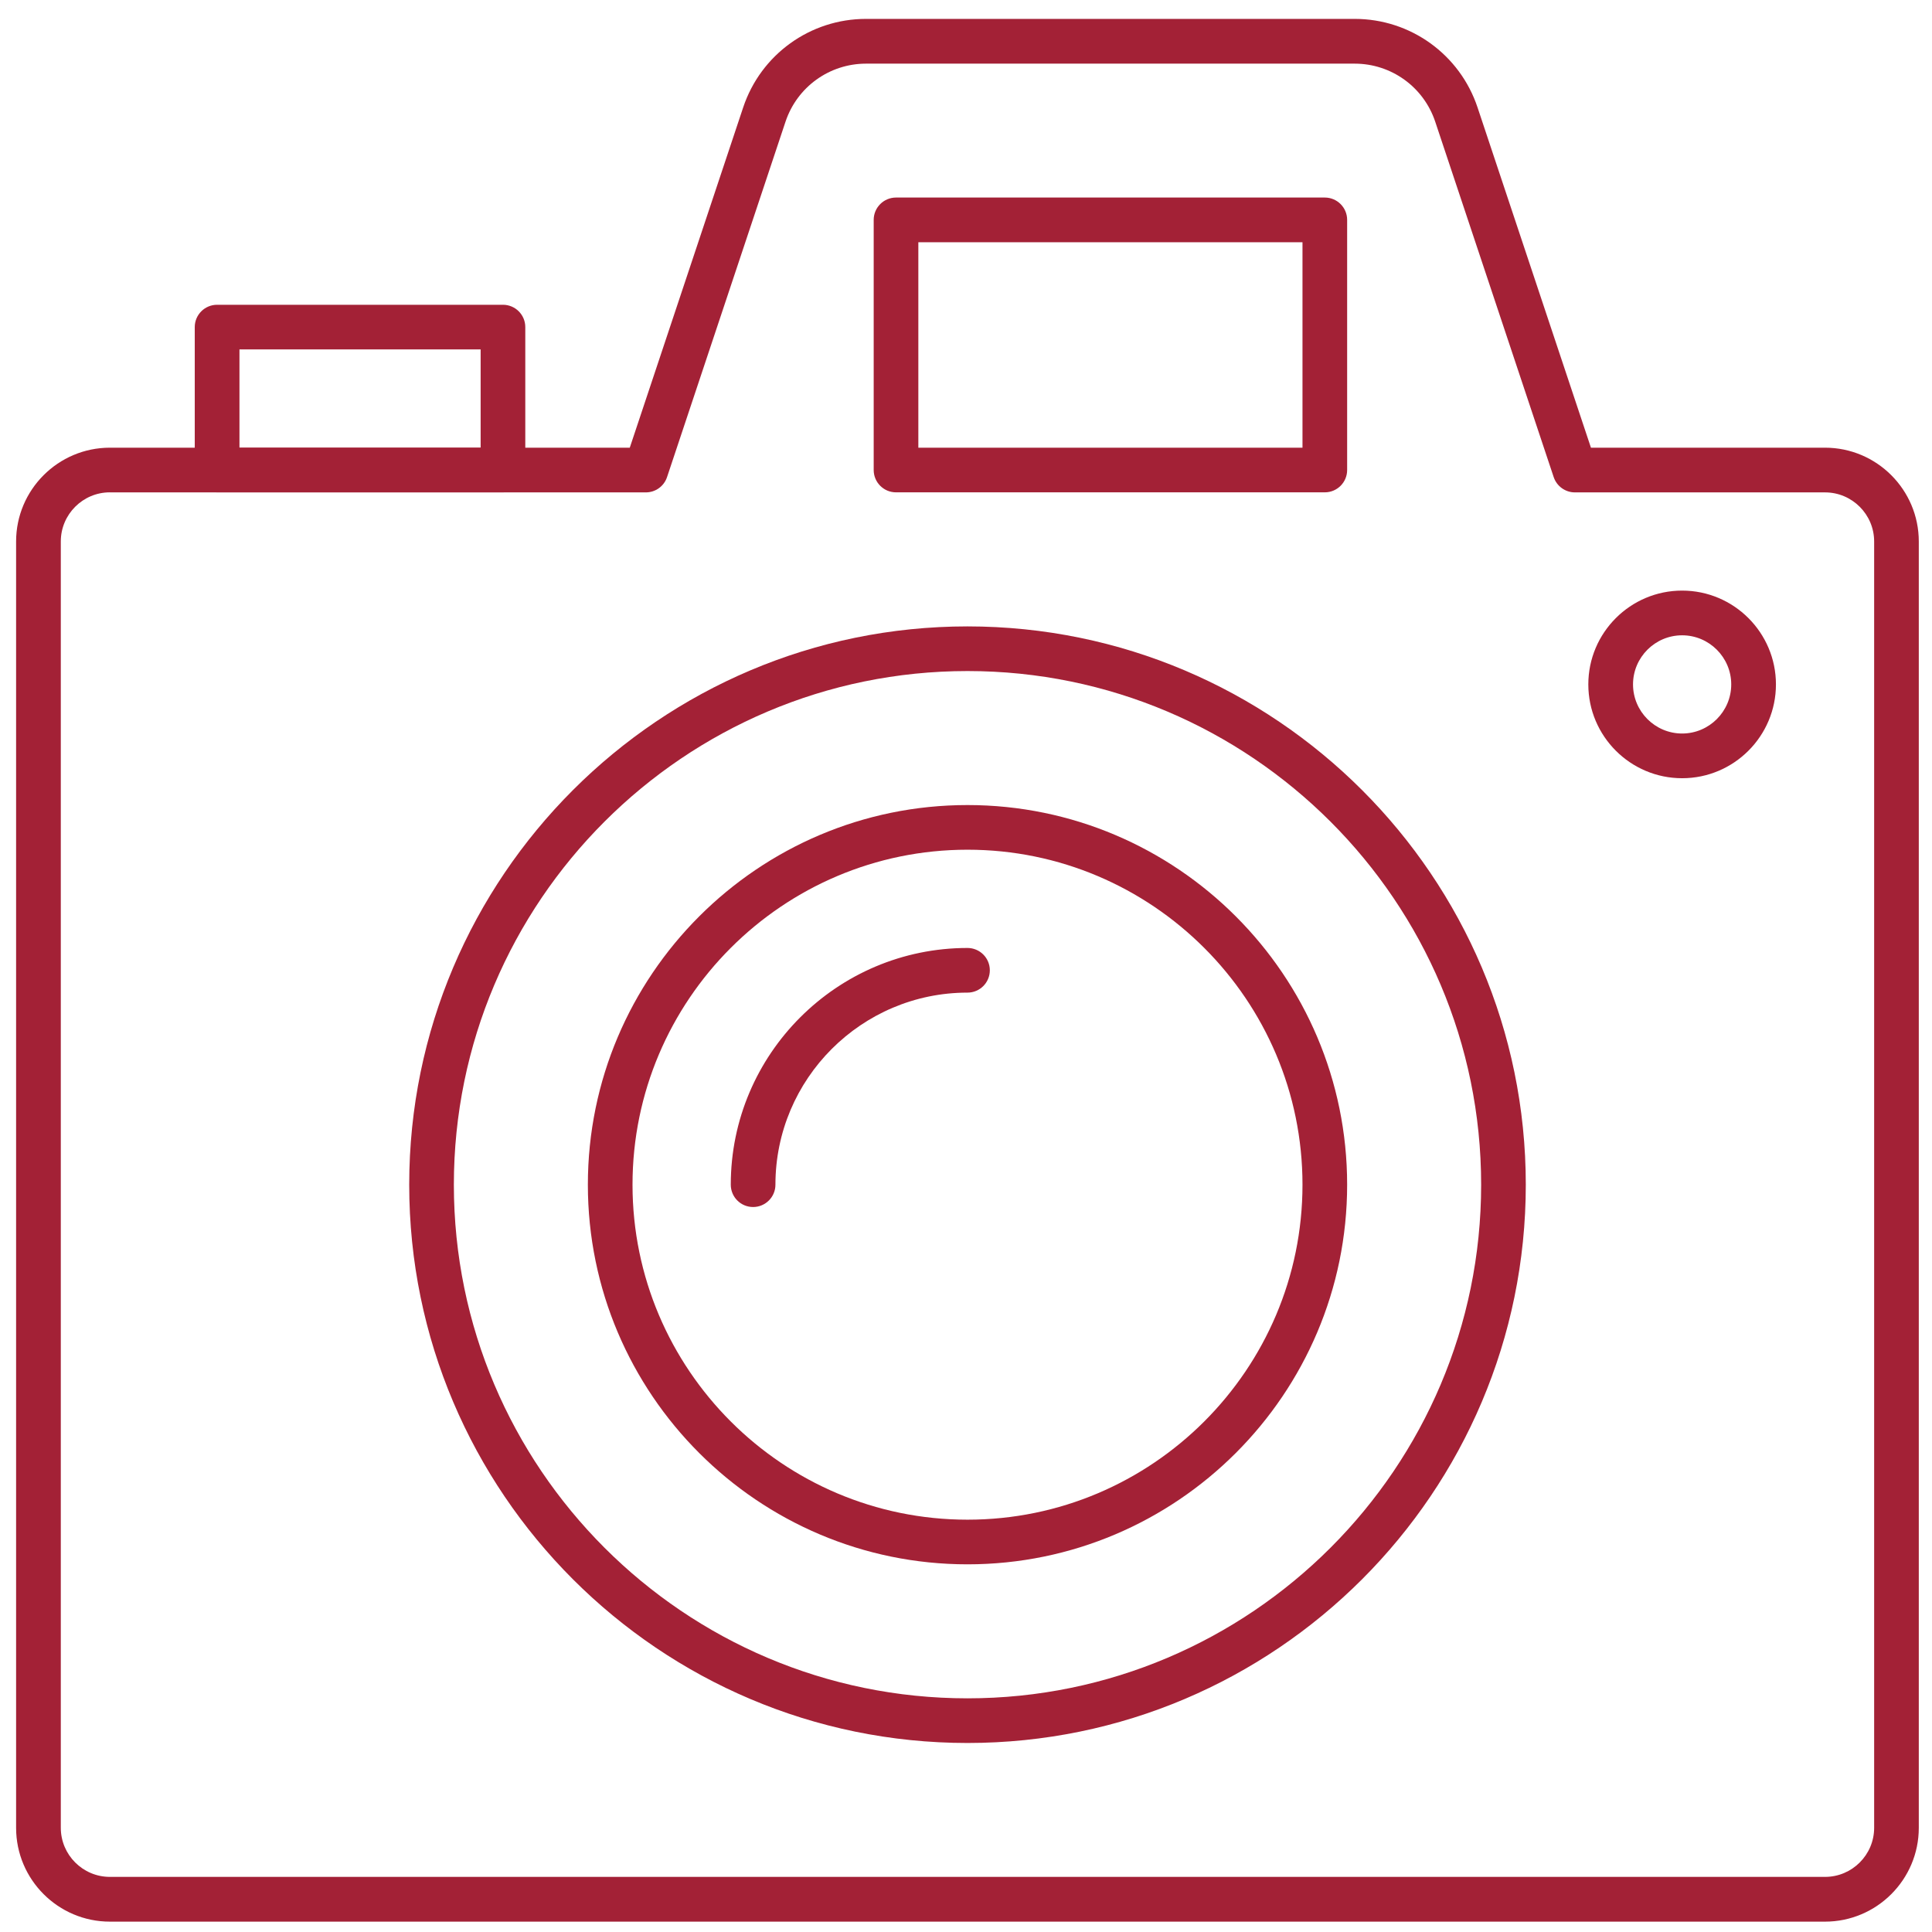 <?xml version="1.0" encoding="UTF-8"?><svg id="Layer_1" xmlns="http://www.w3.org/2000/svg" viewBox="0 0 360 360"><defs><style>.cls-1{fill:#a32136;}</style></defs><path class="cls-1" d="M180.28,324.78c-57.36,0-104.03-46.67-104.03-104.03s46.67-104.03,104.03-104.03,104.03,46.67,104.03,104.03-46.67,104.03-104.03,104.03ZM180.28,125.04c-52.78,0-95.71,42.94-95.71,95.71s42.93,95.71,95.71,95.71,95.71-42.94,95.71-95.71-42.93-95.71-95.71-95.71Z"/><path class="cls-1" d="M180.28,291.49c-39.01,0-70.74-31.74-70.74-70.74s31.74-70.74,70.74-70.74,70.74,31.74,70.74,70.74-31.74,70.74-70.74,70.74ZM180.28,158.33c-34.42,0-62.42,28-62.42,62.42s28,62.42,62.42,62.42,62.42-28,62.42-62.42-28.01-62.42-62.42-62.42Z"/><path class="cls-1" d="M140.33,224.91c-2.3,0-4.16-1.86-4.16-4.16,0-24.32,19.79-44.11,44.11-44.11,2.29,0,4.16,1.86,4.16,4.16s-1.87,4.16-4.16,4.16c-19.73,0-35.79,16.05-35.79,35.79,0,2.3-1.87,4.16-4.16,4.16Z"/><path class="cls-1" d="M313.44,145.01c-9.64,0-17.48-7.84-17.48-17.48s7.84-17.48,17.48-17.48,17.48,7.84,17.48,17.48-7.84,17.48-17.48,17.48ZM313.44,118.38c-5.05,0-9.15,4.11-9.15,9.15s4.11,9.15,9.15,9.15,9.15-4.11,9.15-9.15-4.11-9.15-9.15-9.15Z"/><path class="cls-1" d="M246.86,91.74h-79.9c-2.3,0-4.16-1.86-4.16-4.16v-46.61c0-2.3,1.87-4.16,4.16-4.16h79.9c2.29,0,4.16,1.86,4.16,4.16v46.61c0,2.3-1.87,4.16-4.16,4.16ZM171.12,83.42h71.58v-38.28h-71.58v38.28Z"/><path class="cls-1" d="M93.72,91.74h-53.27c-2.3,0-4.16-1.86-4.16-4.16v-26.63c0-2.3,1.87-4.16,4.16-4.16h53.27c2.29,0,4.16,1.86,4.16,4.16v26.63c0,2.3-1.87,4.16-4.16,4.16ZM44.62,83.42h44.94v-18.31h-44.94v18.31Z"/><path class="cls-1" d="M340.07,358.07H20.48c-9.64,0-17.48-7.84-17.48-17.48V100.9c0-9.64,7.84-17.48,17.48-17.48h96.87l21.13-63.4c3.29-9.87,12.49-16.5,22.89-16.5h91.06c10.4,0,19.6,6.63,22.89,16.5l21.13,63.4h43.61c9.64,0,17.48,7.84,17.48,17.48v239.69c0,9.64-7.84,17.48-17.48,17.48ZM20.48,91.74c-5.05,0-9.15,4.11-9.15,9.15v239.69c0,5.05,4.11,9.15,9.15,9.15h319.59c5.05,0,9.15-4.11,9.15-9.15V100.9c0-5.05-4.11-9.15-9.15-9.15h-46.61c-1.79,0-3.38-1.15-3.95-2.84l-22.08-66.24c-2.16-6.47-8.19-10.81-15-10.81h-91.06c-6.81,0-12.84,4.34-15,10.81l-22.08,66.24c-.57,1.7-2.16,2.84-3.95,2.84H20.48Z"/></svg>